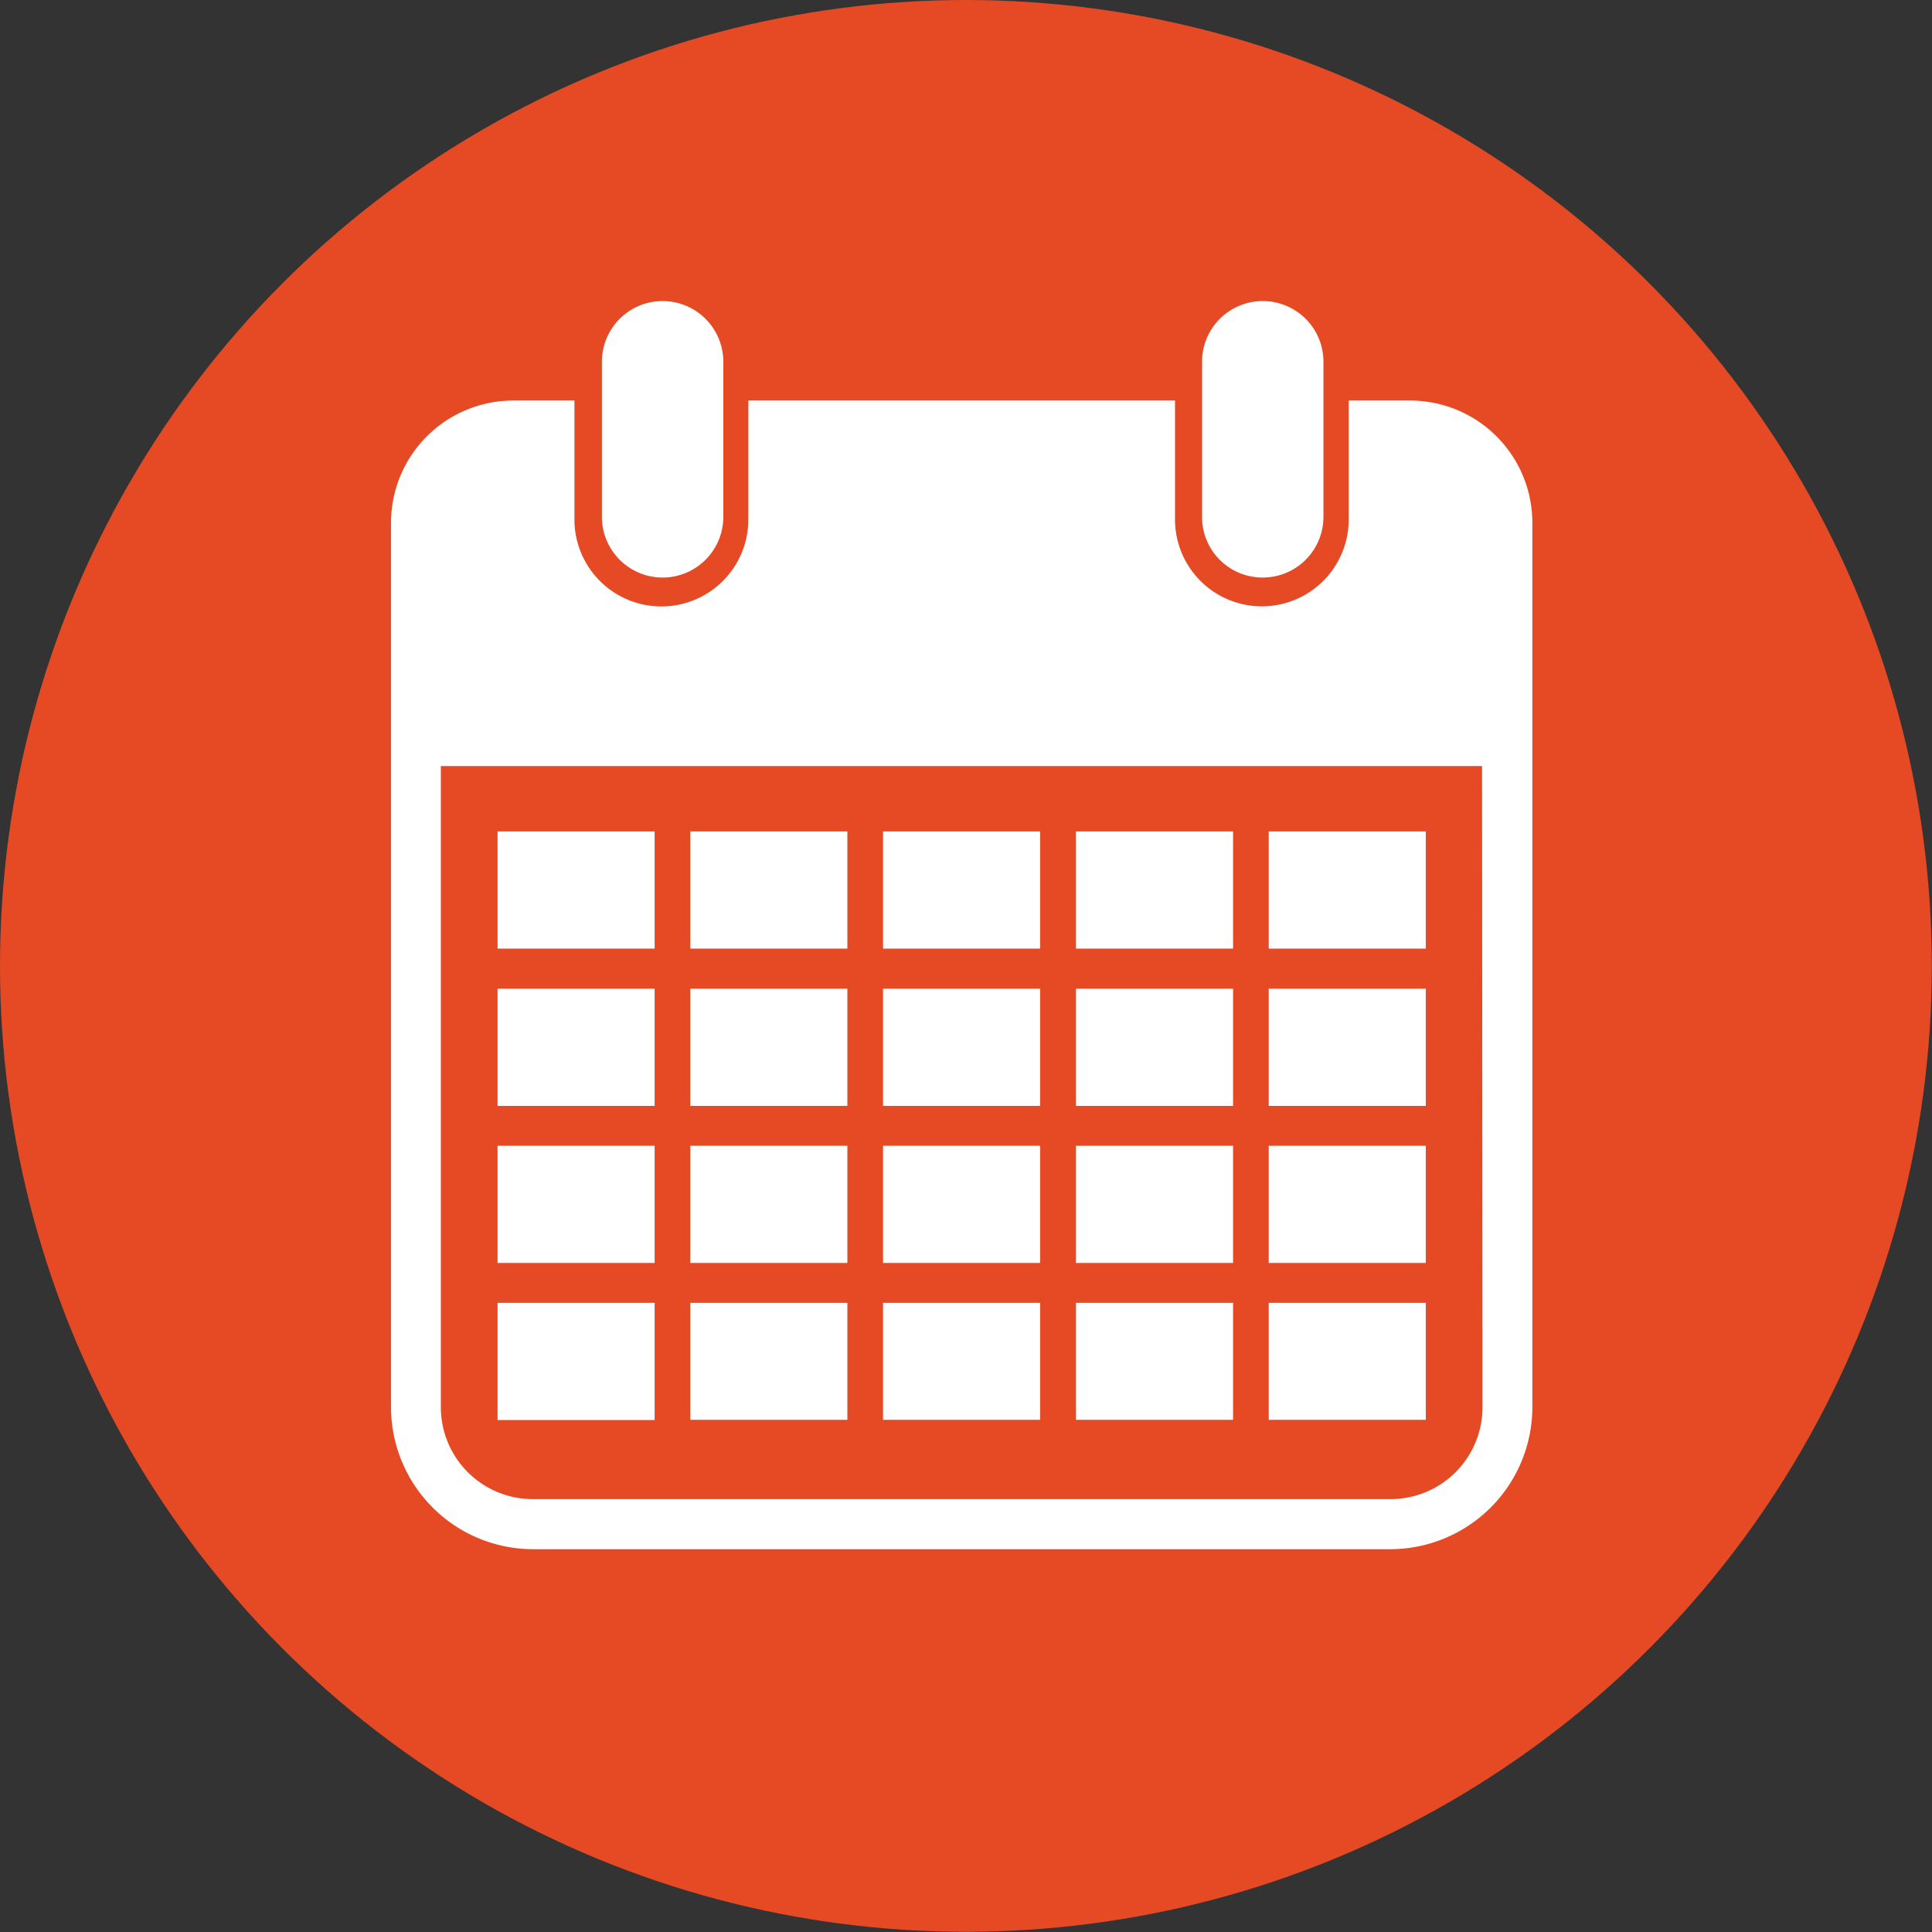 <svg xmlns="http://www.w3.org/2000/svg" viewBox="0 0 87.21 87.21"><rect x="0" y="0" width="87.21" height="87.21" fill="#333333" stroke="none"/><defs><style>.cls-1{fill:#e54a25;}.cls-2{fill:#fff;}</style></defs><title>yearround</title><g id="Layer_2" data-name="Layer 2"><g id="Layer_1-2" data-name="Layer 1"><circle class="cls-1" cx="43.6" cy="43.6" r="43.6"/><rect class="cls-2" x="22.46" y="44.63" width="7.09" height="5.29"/><rect class="cls-2" x="22.46" y="51.72" width="7.09" height="5.29"/><rect class="cls-2" x="22.46" y="58.81" width="7.09" height="5.29"/><rect class="cls-2" x="22.46" y="37.53" width="7.09" height="5.29"/><rect class="cls-2" x="31.16" y="37.53" width="7.09" height="5.29"/><rect class="cls-2" x="39.86" y="37.53" width="7.09" height="5.29"/><rect class="cls-2" x="48.57" y="37.53" width="7.09" height="5.29"/><rect class="cls-2" x="57.27" y="37.53" width="7.09" height="5.29"/><rect class="cls-2" x="31.16" y="44.63" width="7.09" height="5.29"/><rect class="cls-2" x="39.86" y="44.63" width="7.09" height="5.29"/><rect class="cls-2" x="48.57" y="44.63" width="7.09" height="5.29"/><rect class="cls-2" x="57.27" y="44.63" width="7.09" height="5.29"/><rect class="cls-2" x="31.16" y="51.72" width="7.09" height="5.29"/><rect class="cls-2" x="39.86" y="51.72" width="7.09" height="5.29"/><rect class="cls-2" x="48.57" y="51.72" width="7.09" height="5.29"/><rect class="cls-2" x="57.27" y="51.72" width="7.09" height="5.29"/><rect class="cls-2" x="31.16" y="58.81" width="7.09" height="5.28"/><rect class="cls-2" x="39.86" y="58.81" width="7.09" height="5.28"/><rect class="cls-2" x="48.57" y="58.81" width="7.09" height="5.28"/><rect class="cls-2" x="57.27" y="58.81" width="7.09" height="5.28"/><path class="cls-2" d="M63.66,18.08H60.88v5.37a3.92,3.92,0,1,1-7.84,0V18.08H33.78v5.37a3.92,3.92,0,1,1-7.85,0V18.08H23.17a5.52,5.52,0,0,0-5.52,5.52V63.52a6.42,6.42,0,0,0,6.41,6.41H62.76a6.42,6.42,0,0,0,6.41-6.41V23.6A5.52,5.52,0,0,0,63.66,18.08Zm3.26,45.44a4.15,4.15,0,0,1-4.15,4.15H24.05a4.15,4.15,0,0,1-4.15-4.15V34.58h47Z"/><path class="cls-2" d="M29.91,26.07a2.74,2.74,0,0,0,2.74-2.74v-7a2.74,2.74,0,0,0-5.48,0v7A2.74,2.74,0,0,0,29.91,26.07Z"/><path class="cls-2" d="M57,26.07a2.74,2.74,0,0,0,2.74-2.74v-7a2.74,2.74,0,0,0-5.48,0v7A2.73,2.73,0,0,0,57,26.07Z"/></g></g></svg>